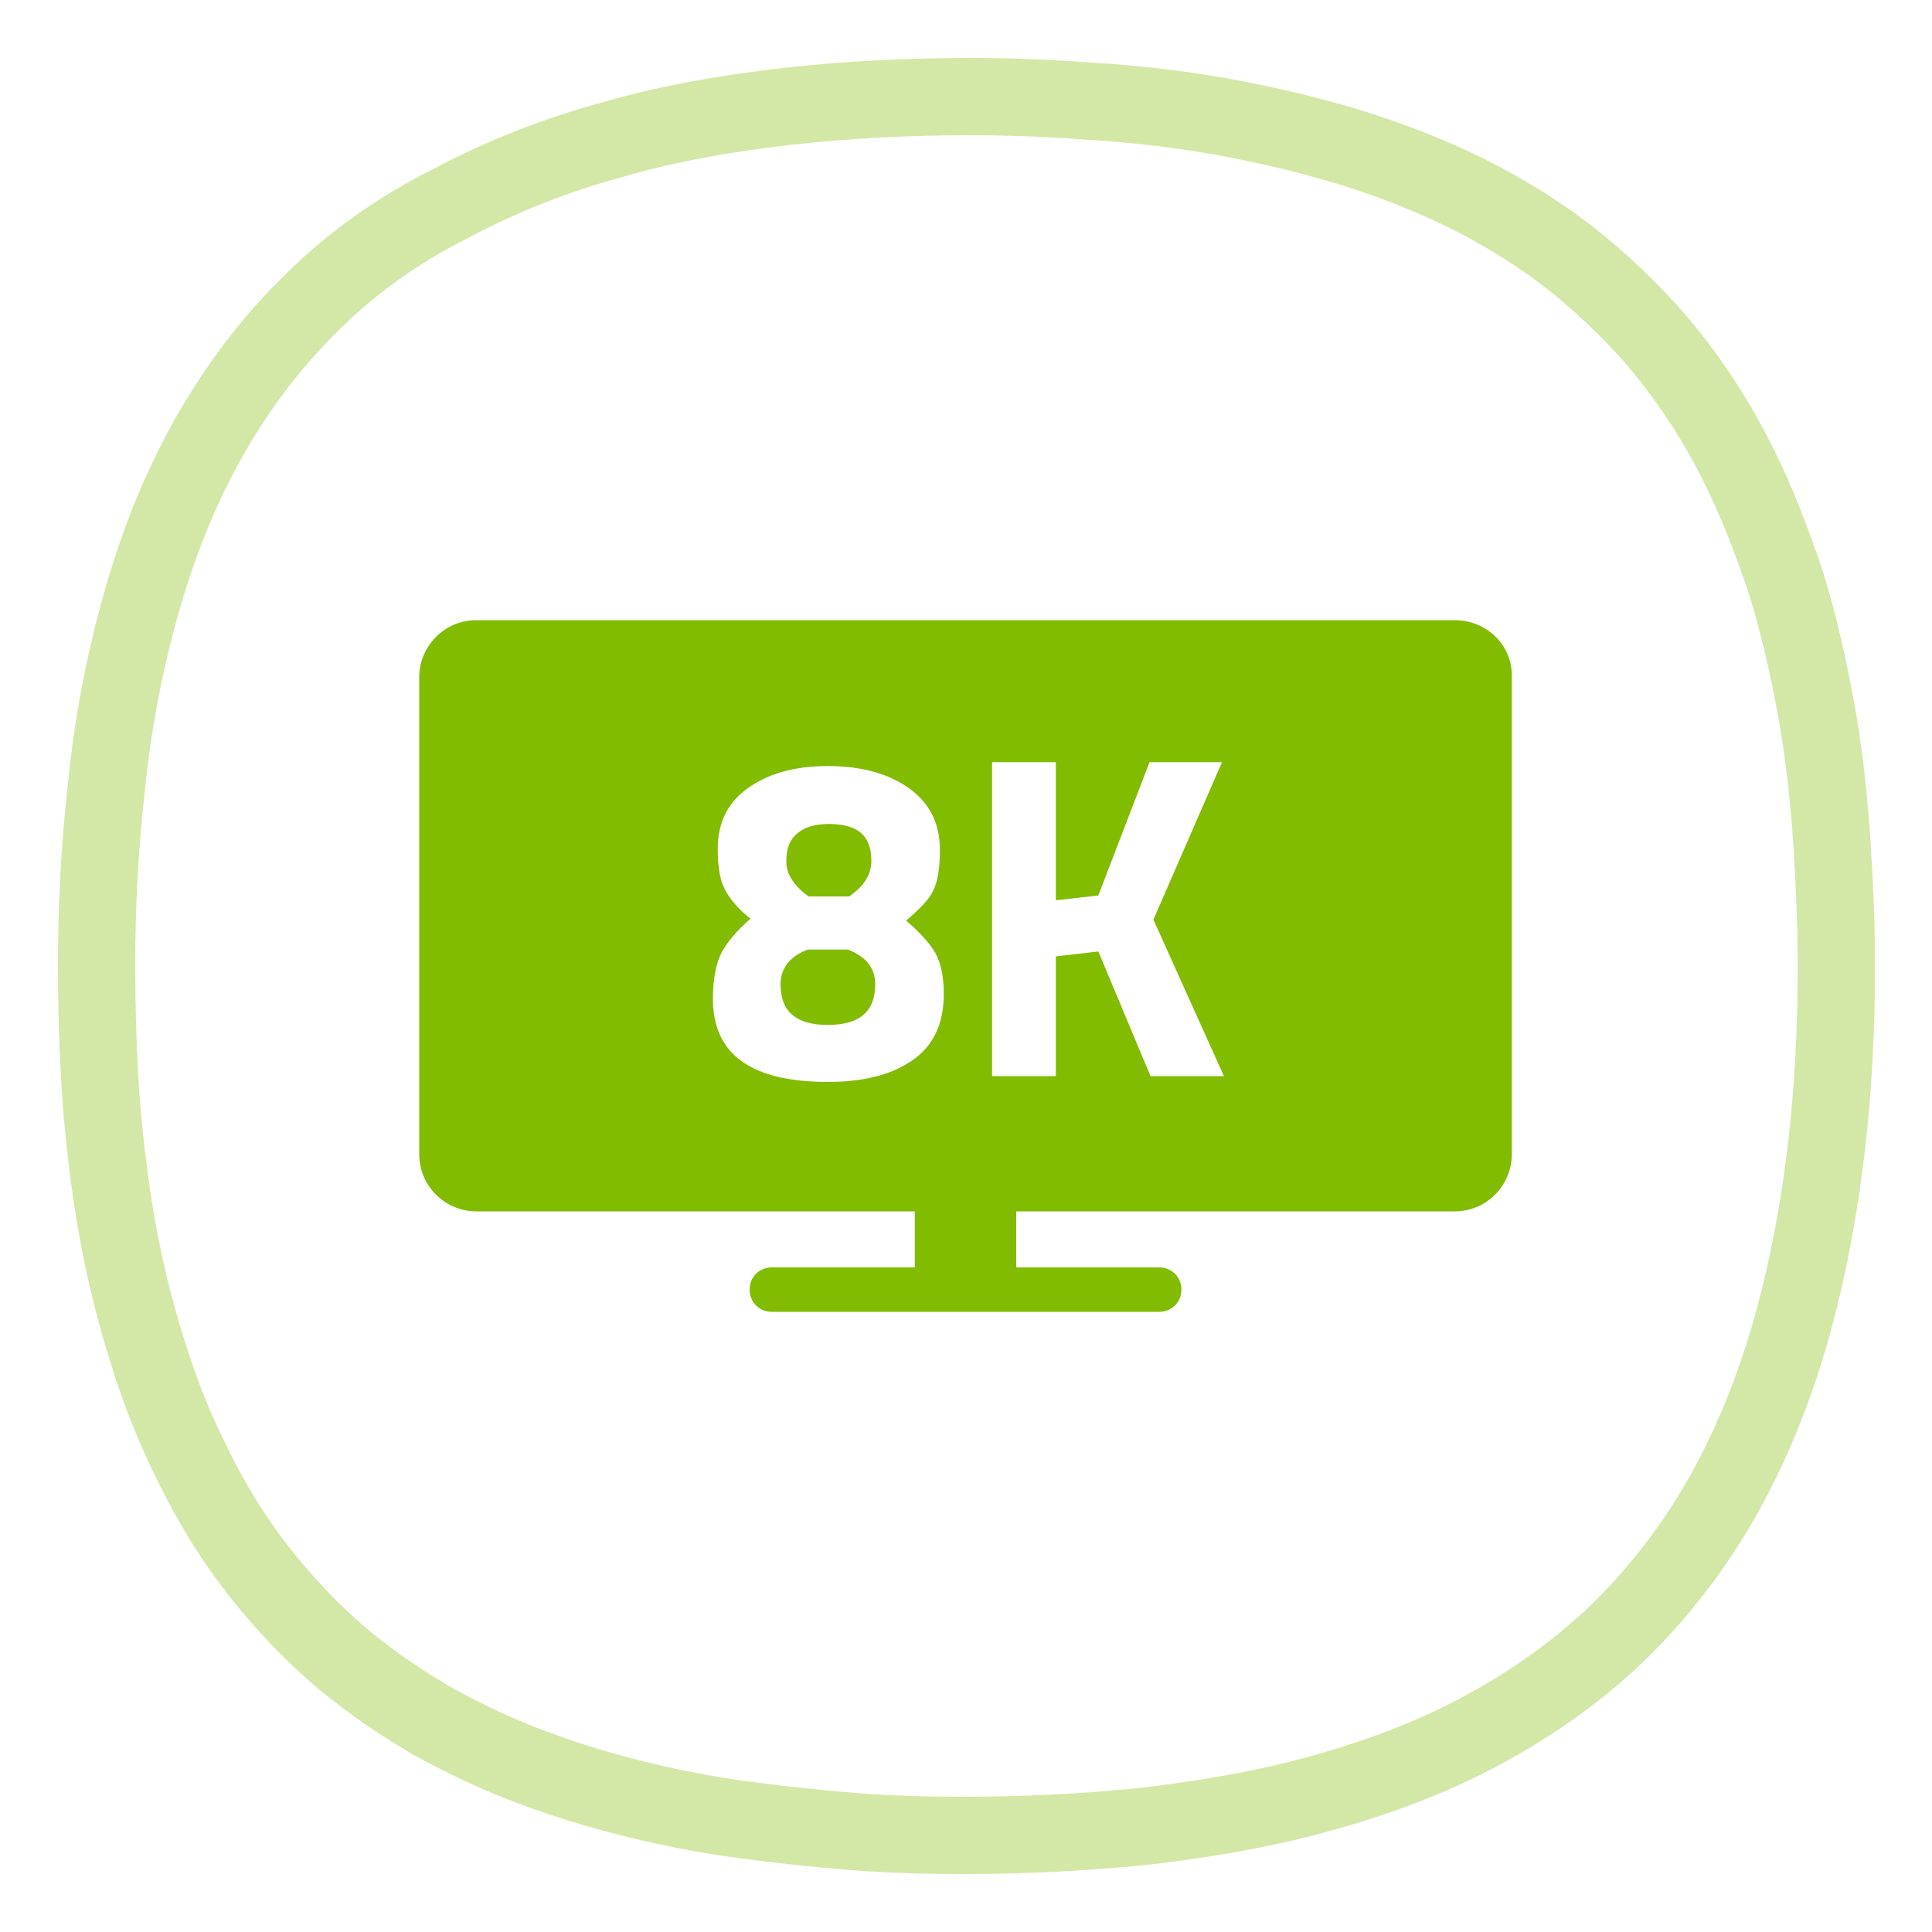 <?xml version="1.0" encoding="utf-8"?>
<!-- Generator: Adobe Illustrator 26.4.1, SVG Export Plug-In . SVG Version: 6.00 Build 0)  -->
<svg version="1.1" id="LAMAX-Action_cam_-_set_of_icons"
	 xmlns="http://www.w3.org/2000/svg" xmlns:xlink="http://www.w3.org/1999/xlink" x="0px" y="0px" viewBox="0 0 200 200"
	 style="enable-background:new 0 0 200 200;" xml:space="preserve">
<style type="text/css">
	.st0{fill:none;stroke:#D3E8A6;stroke-width:8;stroke-miterlimit:10;}
	.st1{fill:#81BC00;}
</style>
<g id="_x34_K_x5F_green_00000108275872905972600040000008496857075764973988_">
	<path class="st0" d="M99.7,190c6.1,0,12.3-0.3,18.4-0.9c6.1-0.7,12.2-1.7,18.1-3.3s11.7-3.7,17.1-6.6c5.4-2.9,10.5-6.5,14.8-10.8
		s8-9.3,10.9-14.7s5.1-11.2,6.7-17.1c1.6-5.9,2.7-12,3.4-18.1s1-12.3,1-18.4c0-4.5-0.2-8.9-0.5-13.4c-0.3-4.4-0.8-8.9-1.6-13.3
		s-1.8-8.8-3.1-13c-1.4-4.2-3-8.4-5-12.4s-4.4-7.8-7.2-11.3s-6-6.6-9.4-9.4c-3.5-2.8-7.3-5.2-11.3-7.2s-8.2-3.6-12.4-4.9
		c-4.3-1.3-8.6-2.3-13-3.1c-4.4-0.8-8.8-1.3-13.3-1.6c-4.2-0.3-8.4-0.5-12.7-0.5c-6.4,0-12.7,0.3-19,1c-6.1,0.7-12.1,1.7-18,3.4
		c-5.9,1.6-11.6,3.8-17,6.7C41,23.9,36,27.5,31.7,31.9c-4.3,4.3-7.9,9.3-10.8,14.7s-5,11.1-6.6,17s-2.7,11.9-3.3,18
		c-0.7,6.2-1,12.3-1,18.4c0,3.8,0.1,7.5,0.3,11.3c0.2,3.7,0.6,7.5,1.1,11.2s1.2,7.4,2.1,11.1c0.9,3.6,2,7.3,3.3,10.8
		s2.9,6.9,4.7,10.2s3.9,6.4,6.3,9.3c2.4,2.9,5,5.6,7.9,8s6,4.5,9.3,6.4c3.3,1.8,6.7,3.4,10.2,4.7s7.1,2.4,10.8,3.3
		c3.7,0.9,7.3,1.6,11.1,2.1c3.7,0.5,7.5,0.9,11.2,1.2C92.2,189.9,95.9,190,99.7,190z"/>
	<g>
		<path class="st1" d="M83.7,92.8h4.2c1.6-1.1,2.3-2.3,2.3-3.7c0-2.6-1.4-3.8-4.4-3.8c-1.4,0-2.5,0.3-3.3,1s-1.1,1.6-1.1,2.9
			C81.4,90.5,82.2,91.7,83.7,92.8z"/>
		<path class="st1" d="M87.8,98.3h-4.2c-1.8,0.7-2.8,1.9-2.8,3.6c0,2.8,1.6,4.2,4.9,4.2s4.9-1.4,4.9-4.2
			C90.6,100.2,89.7,99.1,87.8,98.3z"/>
		<path class="st1" d="M150.6,64.2H49.3c-3.3,0-5.9,2.7-5.9,5.9v49.4c0,3.3,2.7,5.9,5.9,5.9h45.4v5.8H79.9c-1.3,0-2.3,1-2.3,2.3
			s1,2.3,2.3,2.3H120c1.3,0,2.3-1,2.3-2.3s-1-2.3-2.3-2.3h-14.8v-5.8h45.4c3.3,0,5.9-2.7,5.9-5.9V70.1
			C156.6,66.8,153.9,64.2,150.6,64.2z M94.4,109.8c-2.2,1.5-5.1,2.2-8.7,2.2c-8,0-11.9-2.9-11.9-8.6c0-2,0.3-3.6,0.9-4.8
			c0.6-1.1,1.6-2.3,3-3.5c-1.3-1-2.2-2.1-2.7-3.1s-0.7-2.4-0.7-4.1c0-2.7,1-4.8,3.1-6.3c2.1-1.5,4.8-2.3,8.3-2.3s6.3,0.8,8.4,2.3
			c2.1,1.5,3.2,3.6,3.2,6.4c0,1.8-0.2,3.2-0.7,4.2c-0.4,0.9-1.4,1.9-2.8,3.1c1.4,1.2,2.4,2.3,3,3.3c0.6,1.1,0.9,2.5,0.9,4.3
			C97.7,106,96.6,108.3,94.4,109.8z M119.1,111.4l-5.4-12.9l-4.4,0.5v12.4h-6.6V78.9h6.6v14.3l4.4-0.5l5.3-13.8h7.5l-7.1,16.3
			l7.3,16.2H119.1z"/>
	</g>
</g>
</svg>
